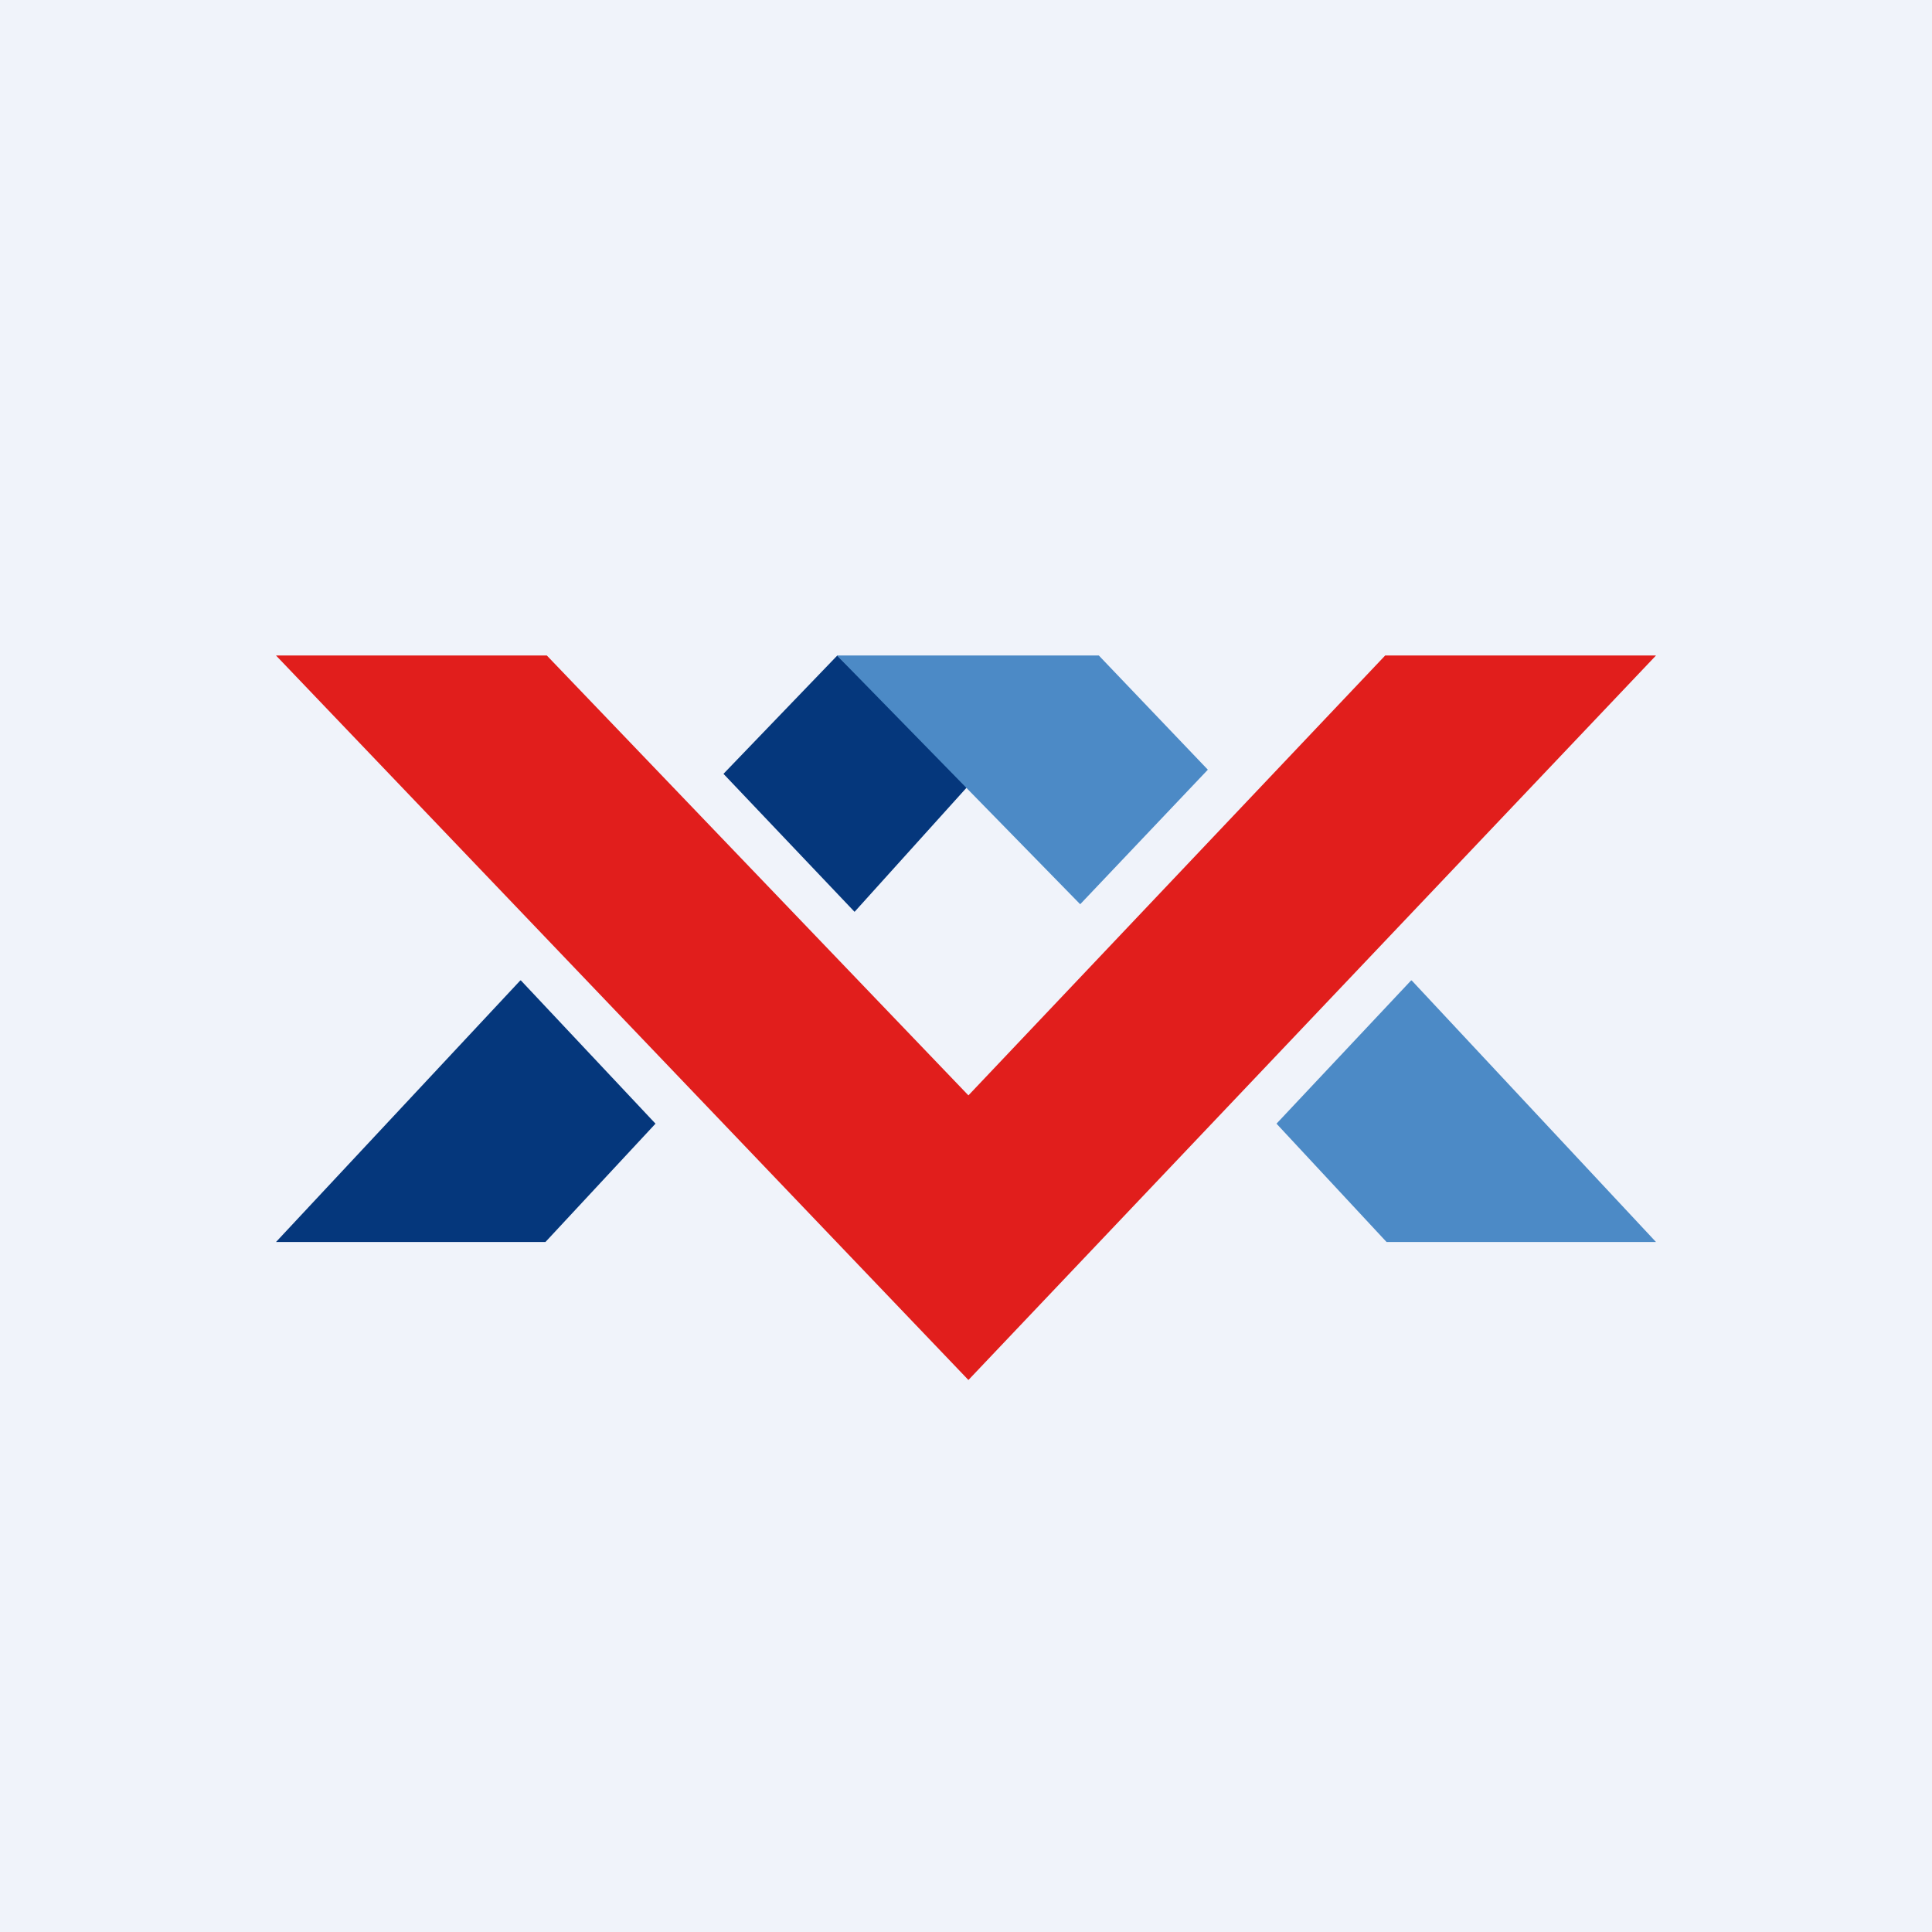 <!-- by TradingView --><svg width="56" height="56" viewBox="0 0 56 56" xmlns="http://www.w3.org/2000/svg"><path fill="#F0F3FA" d="M0 0h56v56H0z"/><path d="M28.07 40 8 19h7.85l12.22 12.75L40.15 19H48L28.07 40Z" fill="#E11E1C"/><path d="M15.08 28.42 8 36h7.81L19 32.57l-3.9-4.15Z" fill="#05377C"/><path d="M40.92 28.42 48 36h-7.81L37 32.57l3.9-4.15Z" fill="#4C8AC6"/><path d="m24.27 19-3.3 3.43 3.8 4 3.32-3.68L24.27 19Z" fill="#05377C"/><path d="M31.86 19h-7.6l7.05 7.21 3.7-3.9L31.85 19Z" fill="#4C8AC6"/></svg>